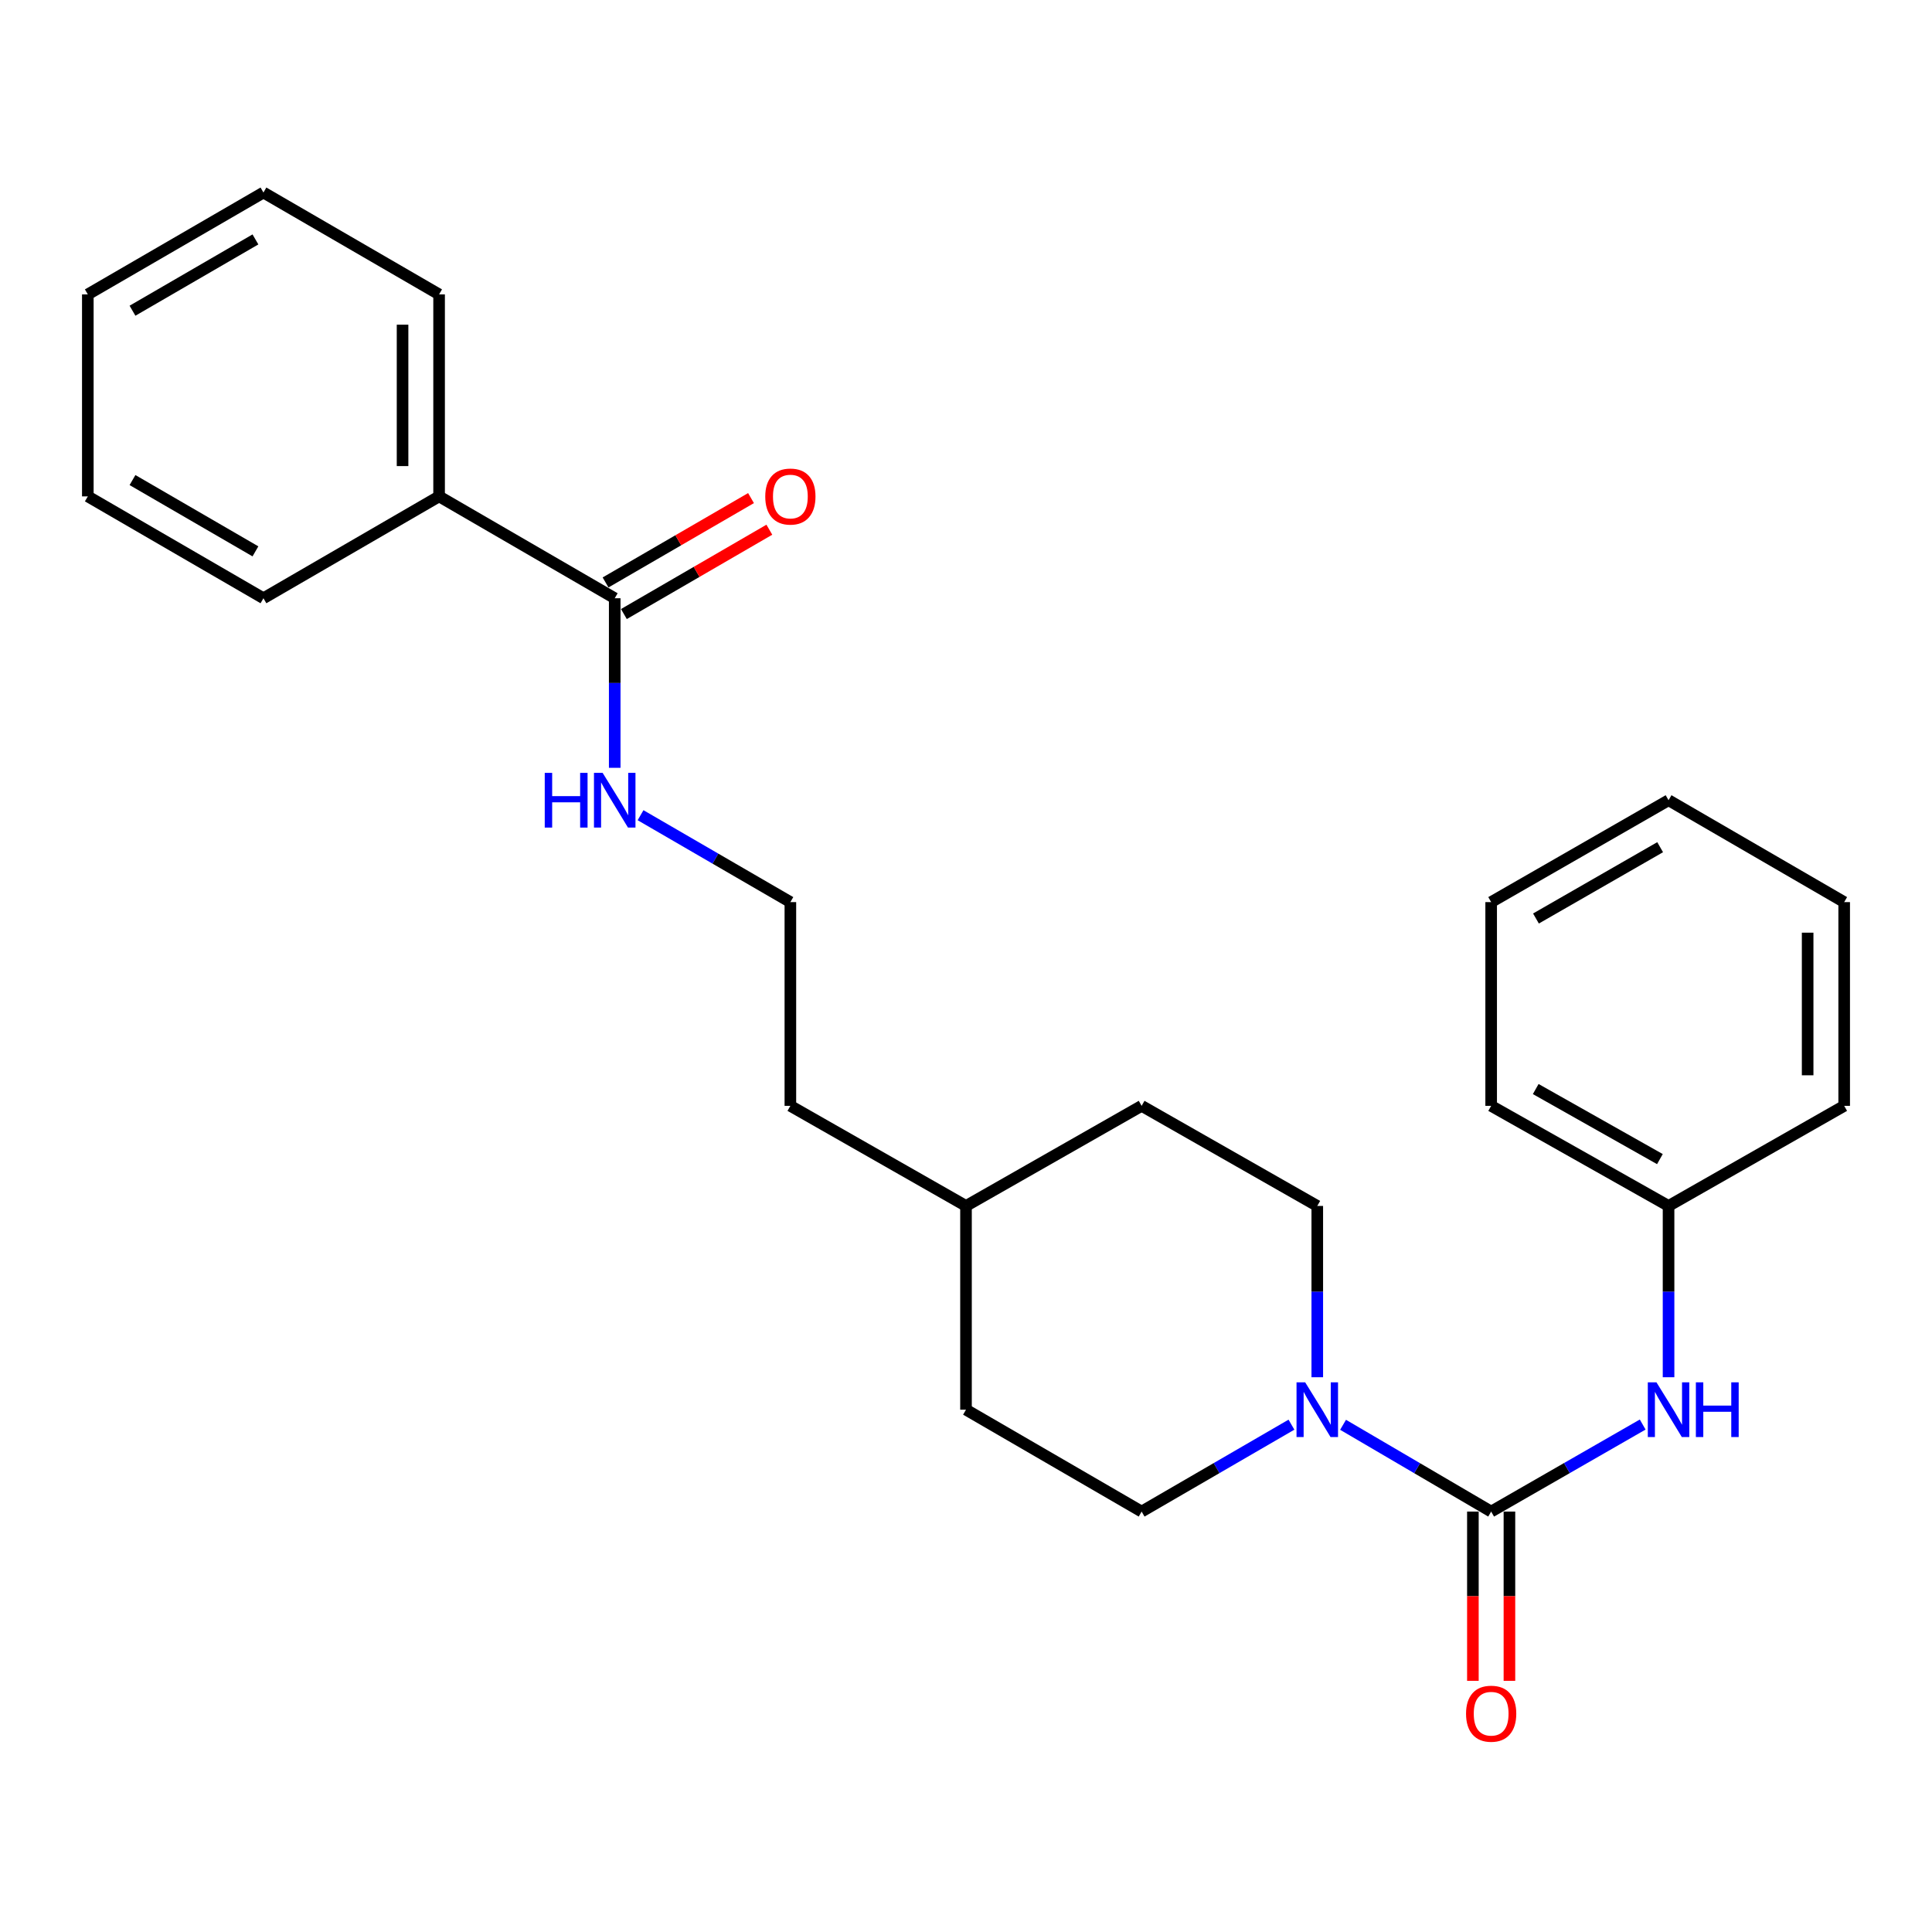 <?xml version='1.0' encoding='iso-8859-1'?>
<svg version='1.1' baseProfile='full'
              xmlns='http://www.w3.org/2000/svg'
                      xmlns:rdkit='http://www.rdkit.org/xml'
                      xmlns:xlink='http://www.w3.org/1999/xlink'
                  xml:space='preserve'
width='1000px' height='1000px' viewBox='0 0 1000 1000'>
<!-- END OF HEADER -->
<rect style='opacity:1.0;fill:#FFFFFF;stroke:none' width='1000' height='1000' x='0' y='0'> </rect>
<path class='bond-0' d='M 771.822,782.386 L 733.495,759.929' style='fill:none;fill-rule:evenodd;stroke:#000000;stroke-width:6px;stroke-linecap:butt;stroke-linejoin:miter;stroke-opacity:1' />
<path class='bond-0' d='M 733.495,759.929 L 695.168,737.473' style='fill:none;fill-rule:evenodd;stroke:#0000FF;stroke-width:6px;stroke-linecap:butt;stroke-linejoin:miter;stroke-opacity:1' />
<path class='bond-1' d='M 771.822,782.386 L 811.038,759.863' style='fill:none;fill-rule:evenodd;stroke:#000000;stroke-width:6px;stroke-linecap:butt;stroke-linejoin:miter;stroke-opacity:1' />
<path class='bond-1' d='M 811.038,759.863 L 850.253,737.341' style='fill:none;fill-rule:evenodd;stroke:#0000FF;stroke-width:6px;stroke-linecap:butt;stroke-linejoin:miter;stroke-opacity:1' />
<path class='bond-2' d='M 762.365,782.386 L 762.365,826.19' style='fill:none;fill-rule:evenodd;stroke:#000000;stroke-width:6px;stroke-linecap:butt;stroke-linejoin:miter;stroke-opacity:1' />
<path class='bond-2' d='M 762.365,826.19 L 762.365,869.995' style='fill:none;fill-rule:evenodd;stroke:#FF0000;stroke-width:6px;stroke-linecap:butt;stroke-linejoin:miter;stroke-opacity:1' />
<path class='bond-2' d='M 781.278,782.386 L 781.278,826.19' style='fill:none;fill-rule:evenodd;stroke:#000000;stroke-width:6px;stroke-linecap:butt;stroke-linejoin:miter;stroke-opacity:1' />
<path class='bond-2' d='M 781.278,826.19 L 781.278,869.995' style='fill:none;fill-rule:evenodd;stroke:#FF0000;stroke-width:6px;stroke-linecap:butt;stroke-linejoin:miter;stroke-opacity:1' />
<path class='bond-3' d='M 681.82,712.856 L 681.82,668.525' style='fill:none;fill-rule:evenodd;stroke:#0000FF;stroke-width:6px;stroke-linecap:butt;stroke-linejoin:miter;stroke-opacity:1' />
<path class='bond-3' d='M 681.82,668.525 L 681.82,624.195' style='fill:none;fill-rule:evenodd;stroke:#000000;stroke-width:6px;stroke-linecap:butt;stroke-linejoin:miter;stroke-opacity:1' />
<path class='bond-4' d='M 668.453,737.406 L 629.679,759.896' style='fill:none;fill-rule:evenodd;stroke:#0000FF;stroke-width:6px;stroke-linecap:butt;stroke-linejoin:miter;stroke-opacity:1' />
<path class='bond-4' d='M 629.679,759.896 L 590.905,782.386' style='fill:none;fill-rule:evenodd;stroke:#000000;stroke-width:6px;stroke-linecap:butt;stroke-linejoin:miter;stroke-opacity:1' />
<path class='bond-5' d='M 863.641,712.856 L 863.641,668.525' style='fill:none;fill-rule:evenodd;stroke:#0000FF;stroke-width:6px;stroke-linecap:butt;stroke-linejoin:miter;stroke-opacity:1' />
<path class='bond-5' d='M 863.641,668.525 L 863.641,624.195' style='fill:none;fill-rule:evenodd;stroke:#000000;stroke-width:6px;stroke-linecap:butt;stroke-linejoin:miter;stroke-opacity:1' />
<path class='bond-6' d='M 318.18,309.653 L 318.18,353.538' style='fill:none;fill-rule:evenodd;stroke:#000000;stroke-width:6px;stroke-linecap:butt;stroke-linejoin:miter;stroke-opacity:1' />
<path class='bond-6' d='M 318.18,353.538 L 318.18,397.422' style='fill:none;fill-rule:evenodd;stroke:#0000FF;stroke-width:6px;stroke-linecap:butt;stroke-linejoin:miter;stroke-opacity:1' />
<path class='bond-7' d='M 322.924,317.833 L 360.567,296.003' style='fill:none;fill-rule:evenodd;stroke:#000000;stroke-width:6px;stroke-linecap:butt;stroke-linejoin:miter;stroke-opacity:1' />
<path class='bond-7' d='M 360.567,296.003 L 398.211,274.173' style='fill:none;fill-rule:evenodd;stroke:#FF0000;stroke-width:6px;stroke-linecap:butt;stroke-linejoin:miter;stroke-opacity:1' />
<path class='bond-7' d='M 313.436,301.473 L 351.08,279.643' style='fill:none;fill-rule:evenodd;stroke:#000000;stroke-width:6px;stroke-linecap:butt;stroke-linejoin:miter;stroke-opacity:1' />
<path class='bond-7' d='M 351.08,279.643 L 388.724,257.812' style='fill:none;fill-rule:evenodd;stroke:#FF0000;stroke-width:6px;stroke-linecap:butt;stroke-linejoin:miter;stroke-opacity:1' />
<path class='bond-8' d='M 318.18,309.653 L 227.275,256.93' style='fill:none;fill-rule:evenodd;stroke:#000000;stroke-width:6px;stroke-linecap:butt;stroke-linejoin:miter;stroke-opacity:1' />
<path class='bond-9' d='M 681.82,624.195 L 590.905,572.386' style='fill:none;fill-rule:evenodd;stroke:#000000;stroke-width:6px;stroke-linecap:butt;stroke-linejoin:miter;stroke-opacity:1' />
<path class='bond-10' d='M 590.905,782.386 L 500,729.652' style='fill:none;fill-rule:evenodd;stroke:#000000;stroke-width:6px;stroke-linecap:butt;stroke-linejoin:miter;stroke-opacity:1' />
<path class='bond-11' d='M 227.275,256.93 L 227.275,152.377' style='fill:none;fill-rule:evenodd;stroke:#000000;stroke-width:6px;stroke-linecap:butt;stroke-linejoin:miter;stroke-opacity:1' />
<path class='bond-11' d='M 208.363,241.247 L 208.363,168.06' style='fill:none;fill-rule:evenodd;stroke:#000000;stroke-width:6px;stroke-linecap:butt;stroke-linejoin:miter;stroke-opacity:1' />
<path class='bond-12' d='M 227.275,256.93 L 136.359,309.653' style='fill:none;fill-rule:evenodd;stroke:#000000;stroke-width:6px;stroke-linecap:butt;stroke-linejoin:miter;stroke-opacity:1' />
<path class='bond-13' d='M 331.547,421.949 L 370.321,444.439' style='fill:none;fill-rule:evenodd;stroke:#0000FF;stroke-width:6px;stroke-linecap:butt;stroke-linejoin:miter;stroke-opacity:1' />
<path class='bond-13' d='M 370.321,444.439 L 409.095,466.929' style='fill:none;fill-rule:evenodd;stroke:#000000;stroke-width:6px;stroke-linecap:butt;stroke-linejoin:miter;stroke-opacity:1' />
<path class='bond-14' d='M 863.641,624.195 L 771.822,572.386' style='fill:none;fill-rule:evenodd;stroke:#000000;stroke-width:6px;stroke-linecap:butt;stroke-linejoin:miter;stroke-opacity:1' />
<path class='bond-14' d='M 859.162,599.953 L 794.888,563.686' style='fill:none;fill-rule:evenodd;stroke:#000000;stroke-width:6px;stroke-linecap:butt;stroke-linejoin:miter;stroke-opacity:1' />
<path class='bond-15' d='M 863.641,624.195 L 954.545,572.386' style='fill:none;fill-rule:evenodd;stroke:#000000;stroke-width:6px;stroke-linecap:butt;stroke-linejoin:miter;stroke-opacity:1' />
<path class='bond-16' d='M 590.905,572.386 L 500,624.195' style='fill:none;fill-rule:evenodd;stroke:#000000;stroke-width:6px;stroke-linecap:butt;stroke-linejoin:miter;stroke-opacity:1' />
<path class='bond-17' d='M 500,729.652 L 500,624.195' style='fill:none;fill-rule:evenodd;stroke:#000000;stroke-width:6px;stroke-linecap:butt;stroke-linejoin:miter;stroke-opacity:1' />
<path class='bond-18' d='M 409.095,466.929 L 409.095,572.386' style='fill:none;fill-rule:evenodd;stroke:#000000;stroke-width:6px;stroke-linecap:butt;stroke-linejoin:miter;stroke-opacity:1' />
<path class='bond-19' d='M 500,624.195 L 409.095,572.386' style='fill:none;fill-rule:evenodd;stroke:#000000;stroke-width:6px;stroke-linecap:butt;stroke-linejoin:miter;stroke-opacity:1' />
<path class='bond-20' d='M 227.275,152.377 L 136.359,99.653' style='fill:none;fill-rule:evenodd;stroke:#000000;stroke-width:6px;stroke-linecap:butt;stroke-linejoin:miter;stroke-opacity:1' />
<path class='bond-21' d='M 136.359,309.653 L 45.455,256.93' style='fill:none;fill-rule:evenodd;stroke:#000000;stroke-width:6px;stroke-linecap:butt;stroke-linejoin:miter;stroke-opacity:1' />
<path class='bond-21' d='M 132.212,285.385 L 68.579,248.478' style='fill:none;fill-rule:evenodd;stroke:#000000;stroke-width:6px;stroke-linecap:butt;stroke-linejoin:miter;stroke-opacity:1' />
<path class='bond-22' d='M 771.822,572.386 L 771.822,466.929' style='fill:none;fill-rule:evenodd;stroke:#000000;stroke-width:6px;stroke-linecap:butt;stroke-linejoin:miter;stroke-opacity:1' />
<path class='bond-23' d='M 954.545,572.386 L 954.545,466.929' style='fill:none;fill-rule:evenodd;stroke:#000000;stroke-width:6px;stroke-linecap:butt;stroke-linejoin:miter;stroke-opacity:1' />
<path class='bond-23' d='M 935.633,556.568 L 935.633,482.748' style='fill:none;fill-rule:evenodd;stroke:#000000;stroke-width:6px;stroke-linecap:butt;stroke-linejoin:miter;stroke-opacity:1' />
<path class='bond-24' d='M 136.359,99.653 L 45.455,152.377' style='fill:none;fill-rule:evenodd;stroke:#000000;stroke-width:6px;stroke-linecap:butt;stroke-linejoin:miter;stroke-opacity:1' />
<path class='bond-24' d='M 132.212,123.922 L 68.579,160.828' style='fill:none;fill-rule:evenodd;stroke:#000000;stroke-width:6px;stroke-linecap:butt;stroke-linejoin:miter;stroke-opacity:1' />
<path class='bond-25' d='M 45.455,256.93 L 45.455,152.377' style='fill:none;fill-rule:evenodd;stroke:#000000;stroke-width:6px;stroke-linecap:butt;stroke-linejoin:miter;stroke-opacity:1' />
<path class='bond-26' d='M 954.545,466.929 L 863.641,414.196' style='fill:none;fill-rule:evenodd;stroke:#000000;stroke-width:6px;stroke-linecap:butt;stroke-linejoin:miter;stroke-opacity:1' />
<path class='bond-27' d='M 771.822,466.929 L 863.641,414.196' style='fill:none;fill-rule:evenodd;stroke:#000000;stroke-width:6px;stroke-linecap:butt;stroke-linejoin:miter;stroke-opacity:1' />
<path class='bond-27' d='M 795.013,475.419 L 859.287,438.506' style='fill:none;fill-rule:evenodd;stroke:#000000;stroke-width:6px;stroke-linecap:butt;stroke-linejoin:miter;stroke-opacity:1' />
<path  class='atom-1' d='M 675.56 715.492
L 684.84 730.492
Q 685.76 731.972, 687.24 734.652
Q 688.72 737.332, 688.8 737.492
L 688.8 715.492
L 692.56 715.492
L 692.56 743.812
L 688.68 743.812
L 678.72 727.412
Q 677.56 725.492, 676.32 723.292
Q 675.12 721.092, 674.76 720.412
L 674.76 743.812
L 671.08 743.812
L 671.08 715.492
L 675.56 715.492
' fill='#0000FF'/>
<path  class='atom-2' d='M 857.381 715.492
L 866.661 730.492
Q 867.581 731.972, 869.061 734.652
Q 870.541 737.332, 870.621 737.492
L 870.621 715.492
L 874.381 715.492
L 874.381 743.812
L 870.501 743.812
L 860.541 727.412
Q 859.381 725.492, 858.141 723.292
Q 856.941 721.092, 856.581 720.412
L 856.581 743.812
L 852.901 743.812
L 852.901 715.492
L 857.381 715.492
' fill='#0000FF'/>
<path  class='atom-2' d='M 877.781 715.492
L 881.621 715.492
L 881.621 727.532
L 896.101 727.532
L 896.101 715.492
L 899.941 715.492
L 899.941 743.812
L 896.101 743.812
L 896.101 730.732
L 881.621 730.732
L 881.621 743.812
L 877.781 743.812
L 877.781 715.492
' fill='#0000FF'/>
<path  class='atom-4' d='M 758.822 887.008
Q 758.822 880.208, 762.182 876.408
Q 765.542 872.608, 771.822 872.608
Q 778.102 872.608, 781.462 876.408
Q 784.822 880.208, 784.822 887.008
Q 784.822 893.888, 781.422 897.808
Q 778.022 901.688, 771.822 901.688
Q 765.582 901.688, 762.182 897.808
Q 758.822 893.928, 758.822 887.008
M 771.822 898.488
Q 776.142 898.488, 778.462 895.608
Q 780.822 892.688, 780.822 887.008
Q 780.822 881.448, 778.462 878.648
Q 776.142 875.808, 771.822 875.808
Q 767.502 875.808, 765.142 878.608
Q 762.822 881.408, 762.822 887.008
Q 762.822 892.728, 765.142 895.608
Q 767.502 898.488, 771.822 898.488
' fill='#FF0000'/>
<path  class='atom-7' d='M 396.095 257.01
Q 396.095 250.21, 399.455 246.41
Q 402.815 242.61, 409.095 242.61
Q 415.375 242.61, 418.735 246.41
Q 422.095 250.21, 422.095 257.01
Q 422.095 263.89, 418.695 267.81
Q 415.295 271.69, 409.095 271.69
Q 402.855 271.69, 399.455 267.81
Q 396.095 263.93, 396.095 257.01
M 409.095 268.49
Q 413.415 268.49, 415.735 265.61
Q 418.095 262.69, 418.095 257.01
Q 418.095 251.45, 415.735 248.65
Q 413.415 245.81, 409.095 245.81
Q 404.775 245.81, 402.415 248.61
Q 400.095 251.41, 400.095 257.01
Q 400.095 262.73, 402.415 265.61
Q 404.775 268.49, 409.095 268.49
' fill='#FF0000'/>
<path  class='atom-9' d='M 281.96 400.036
L 285.8 400.036
L 285.8 412.076
L 300.28 412.076
L 300.28 400.036
L 304.12 400.036
L 304.12 428.356
L 300.28 428.356
L 300.28 415.276
L 285.8 415.276
L 285.8 428.356
L 281.96 428.356
L 281.96 400.036
' fill='#0000FF'/>
<path  class='atom-9' d='M 311.92 400.036
L 321.2 415.036
Q 322.12 416.516, 323.6 419.196
Q 325.08 421.876, 325.16 422.036
L 325.16 400.036
L 328.92 400.036
L 328.92 428.356
L 325.04 428.356
L 315.08 411.956
Q 313.92 410.036, 312.68 407.836
Q 311.48 405.636, 311.12 404.956
L 311.12 428.356
L 307.44 428.356
L 307.44 400.036
L 311.92 400.036
' fill='#0000FF'/>
</svg>
